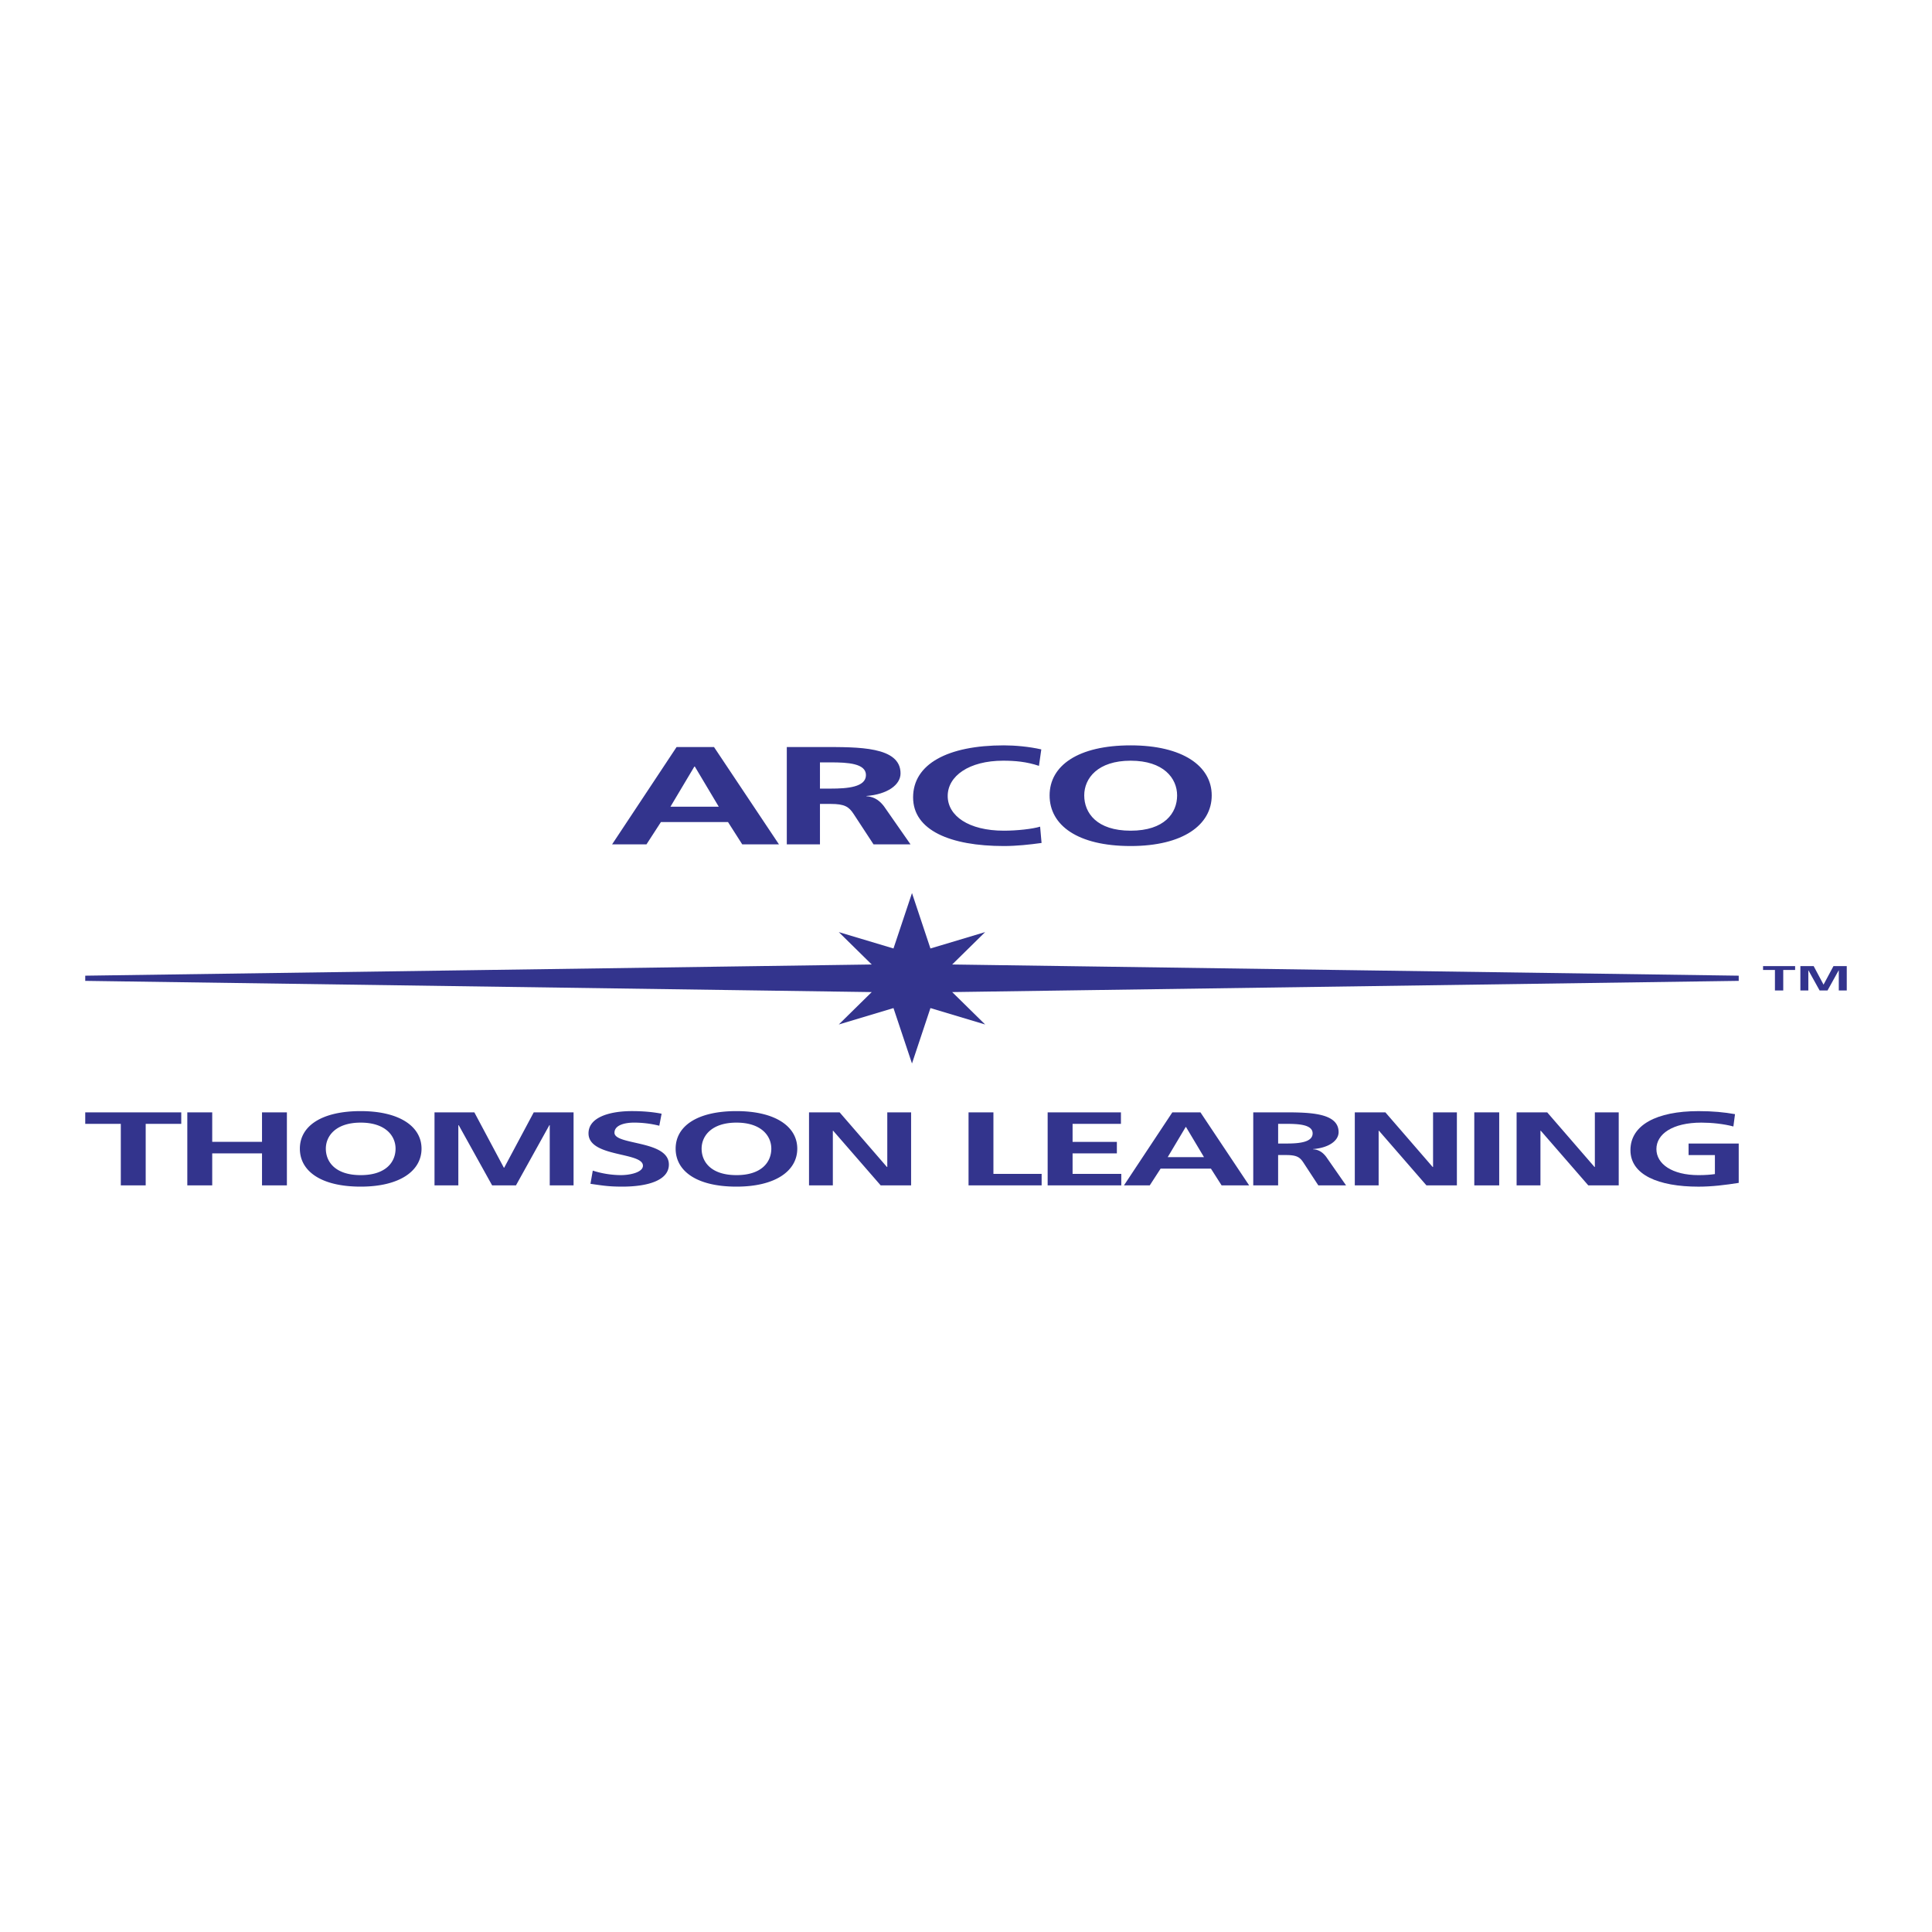 <svg xmlns="http://www.w3.org/2000/svg" width="2500" height="2500" viewBox="0 0 192.756 192.756"><path fill="#fff" d="M0 192.756h192.756V0H0v192.756z"/><path fill-rule="evenodd" clip-rule="evenodd" fill="#33348d" d="M177.086 96.773h-1.185v-.384h3.198v.384h-1.184v2.045h-.829v-2.045zM179.624 96.389h1.326l.981 1.84h.009l.985-1.84h1.327v2.429h-.795v-2.006h-.012l-1.112 2.006h-.791l-1.113-2.006-.011.008v1.998h-.794v-2.429zM90.989 106.105l1.841-5.529 5.458 1.637L95 98.98l78.472-1.119v-.517L95 96.227l3.288-3.232-5.458 1.635-1.841-5.529-1.846 5.529-5.458-1.635 3.287 3.232-78.468 1.117v.517l78.468 1.119-3.287 3.233 5.458-1.637 1.846 5.529zM12.053 112.127H8.504v-1.148h9.58v1.148h-3.548v6.139h-2.483v-6.139zM18.688 110.979h2.485v2.945h4.968v-2.945h2.482v7.287h-2.482v-3.194h-4.968v3.194h-2.485v-7.287zM32.509 114.602c0-1.283 1.012-2.598 3.478-2.598 2.467 0 3.478 1.314 3.478 2.598 0 1.314-.941 2.641-3.478 2.641-2.536-.001-3.478-1.327-3.478-2.641zm-2.591 0c0 2.234 2.094 3.789 6.069 3.789 3.921 0 6.069-1.588 6.069-3.789 0-2.203-2.185-3.746-6.069-3.746-3.94-.001-6.069 1.511-6.069 3.746zM43.351 110.979h3.974l2.944 5.521h.035l2.948-5.521h3.973v7.287h-2.377v-6.012h-.035l-3.336 6.012H49.1l-3.337-6.012-.035.021v5.991h-2.377v-7.287zM65.778 112.314a10.467 10.467 0 0 0-2.521-.311c-.85 0-1.951.219-1.951 1.012 0 1.262 5.428.729 5.428 3.172 0 1.598-2.146 2.203-4.647 2.203-1.35 0-1.952-.105-3.177-.281l.231-1.316a9.421 9.421 0 0 0 2.805.449c.939 0 2.2-.283 2.2-.939 0-1.389-5.43-.814-5.43-3.225 0-1.629 2.147-2.223 4.329-2.223 1.063 0 2.058.082 2.963.26l-.23 1.199zM70 114.602c0-1.283 1.012-2.598 3.476-2.598 2.468 0 3.478 1.314 3.478 2.598 0 1.314-.94 2.641-3.478 2.641-2.537-.001-3.476-1.327-3.476-2.641zm-2.591 0c0 2.234 2.094 3.789 6.066 3.789 3.921 0 6.069-1.588 6.069-3.789 0-2.203-2.183-3.746-6.069-3.746-3.937-.001-6.066 1.511-6.066 3.746zM80.716 110.979h3.053l4.72 5.451h.035v-5.451h2.377v7.287h-3.034l-4.739-5.45h-.035v5.45h-2.377v-7.287zM96.632 110.979h2.482v6.138h4.81v1.149h-7.292v-7.287zM104.525 110.979h7.311v1.148h-4.824v1.797h4.418v1.148h-4.418v2.045h4.859v1.149h-7.346v-7.287zM118.329 112.441h-.033l-1.793 3.006h3.619l-1.793-3.006zm-1.364-1.462h2.804l4.859 7.287h-2.748l-1.064-1.67h-5.023l-1.082 1.67h-2.573l4.827-7.287zM127.52 114.09h.816c1.225 0 2.625-.105 2.625-1.012 0-.877-1.382-.951-2.625-.951h-.816v1.963zm-2.482-3.111h2.678c2.661 0 5.836-.051 5.836 1.973 0 .857-.973 1.566-2.552 1.691v.021c.672.031 1.063.428 1.312.752l1.985 2.85h-2.767l-1.49-2.277c-.354-.541-.676-.75-1.724-.75h-.798v3.027h-2.481v-7.287h.001zM135.169 110.979h3.05l4.719 5.451h.039v-5.451h2.377v7.287h-3.037l-4.735-5.45h-.035v5.45h-2.378v-7.287z"/><path fill="#33348d" d="M147.09 118.266h2.486v-7.286h-2.486v7.286z"/><path fill-rule="evenodd" clip-rule="evenodd" fill="#33348d" d="M151.312 110.979h3.052l4.72 5.451h.035v-5.451h2.381v7.287h-3.036l-4.737-5.45h-.036v5.45h-2.379v-7.287zM172.94 112.389c-.96-.262-2.199-.385-3.192-.385-2.893 0-4.488 1.146-4.488 2.639 0 1.484 1.562 2.6 4.204 2.6.672 0 1.204-.043 1.632-.105v-1.898h-2.626v-1.148h5.002v3.924c-1.312.209-2.678.377-4.008.377-4.009 0-6.795-1.18-6.795-3.643 0-2.494 2.591-3.893 6.795-3.893 1.435 0 2.573.113 3.638.303l-.162 1.229zM71.712 80.486H66.89l2.387-4.006h.047l2.388 4.006zM61.07 84.241h3.43l1.441-2.225h6.693l1.419 2.225h3.664l-6.479-9.708h-3.735l-6.433 9.708zM81.808 76.063h1.089c1.654 0 3.499.096 3.499 1.265 0 1.21-1.868 1.351-3.499 1.351h-1.089v-2.616zm-3.309 8.178h3.309v-4.033h1.065c1.395 0 1.82.278 2.293 1.001l1.986 3.032h3.69l-2.648-3.797c-.332-.431-.853-.96-1.751-1.001v-.028c2.106-.167 3.404-1.113 3.404-2.253 0-2.699-4.232-2.629-7.778-2.629h-3.57v9.708zM103.917 84.102c-1.207.168-2.508.307-3.761.307-5.346 0-9.056-1.573-9.056-4.855 0-3.325 3.451-5.189 9.056-5.189 1.09 0 2.531.125 3.735.404l-.234 1.641c-1.252-.417-2.391-.515-3.57-.515-3.406 0-5.535 1.531-5.535 3.52 0 1.975 2.08 3.463 5.604 3.463 1.3 0 2.837-.167 3.617-.403l.144 1.627zM108.174 79.359c0-1.711 1.348-3.464 4.632-3.464 3.287 0 4.635 1.753 4.635 3.464 0 1.752-1.253 3.519-4.635 3.519-3.378 0-4.632-1.767-4.632-3.519zm-3.455 0c0 2.977 2.79 5.05 8.087 5.05 5.228 0 8.087-2.115 8.087-5.05s-2.906-4.994-8.087-4.994c-5.248 0-8.087 2.018-8.087 4.994z"/></svg>